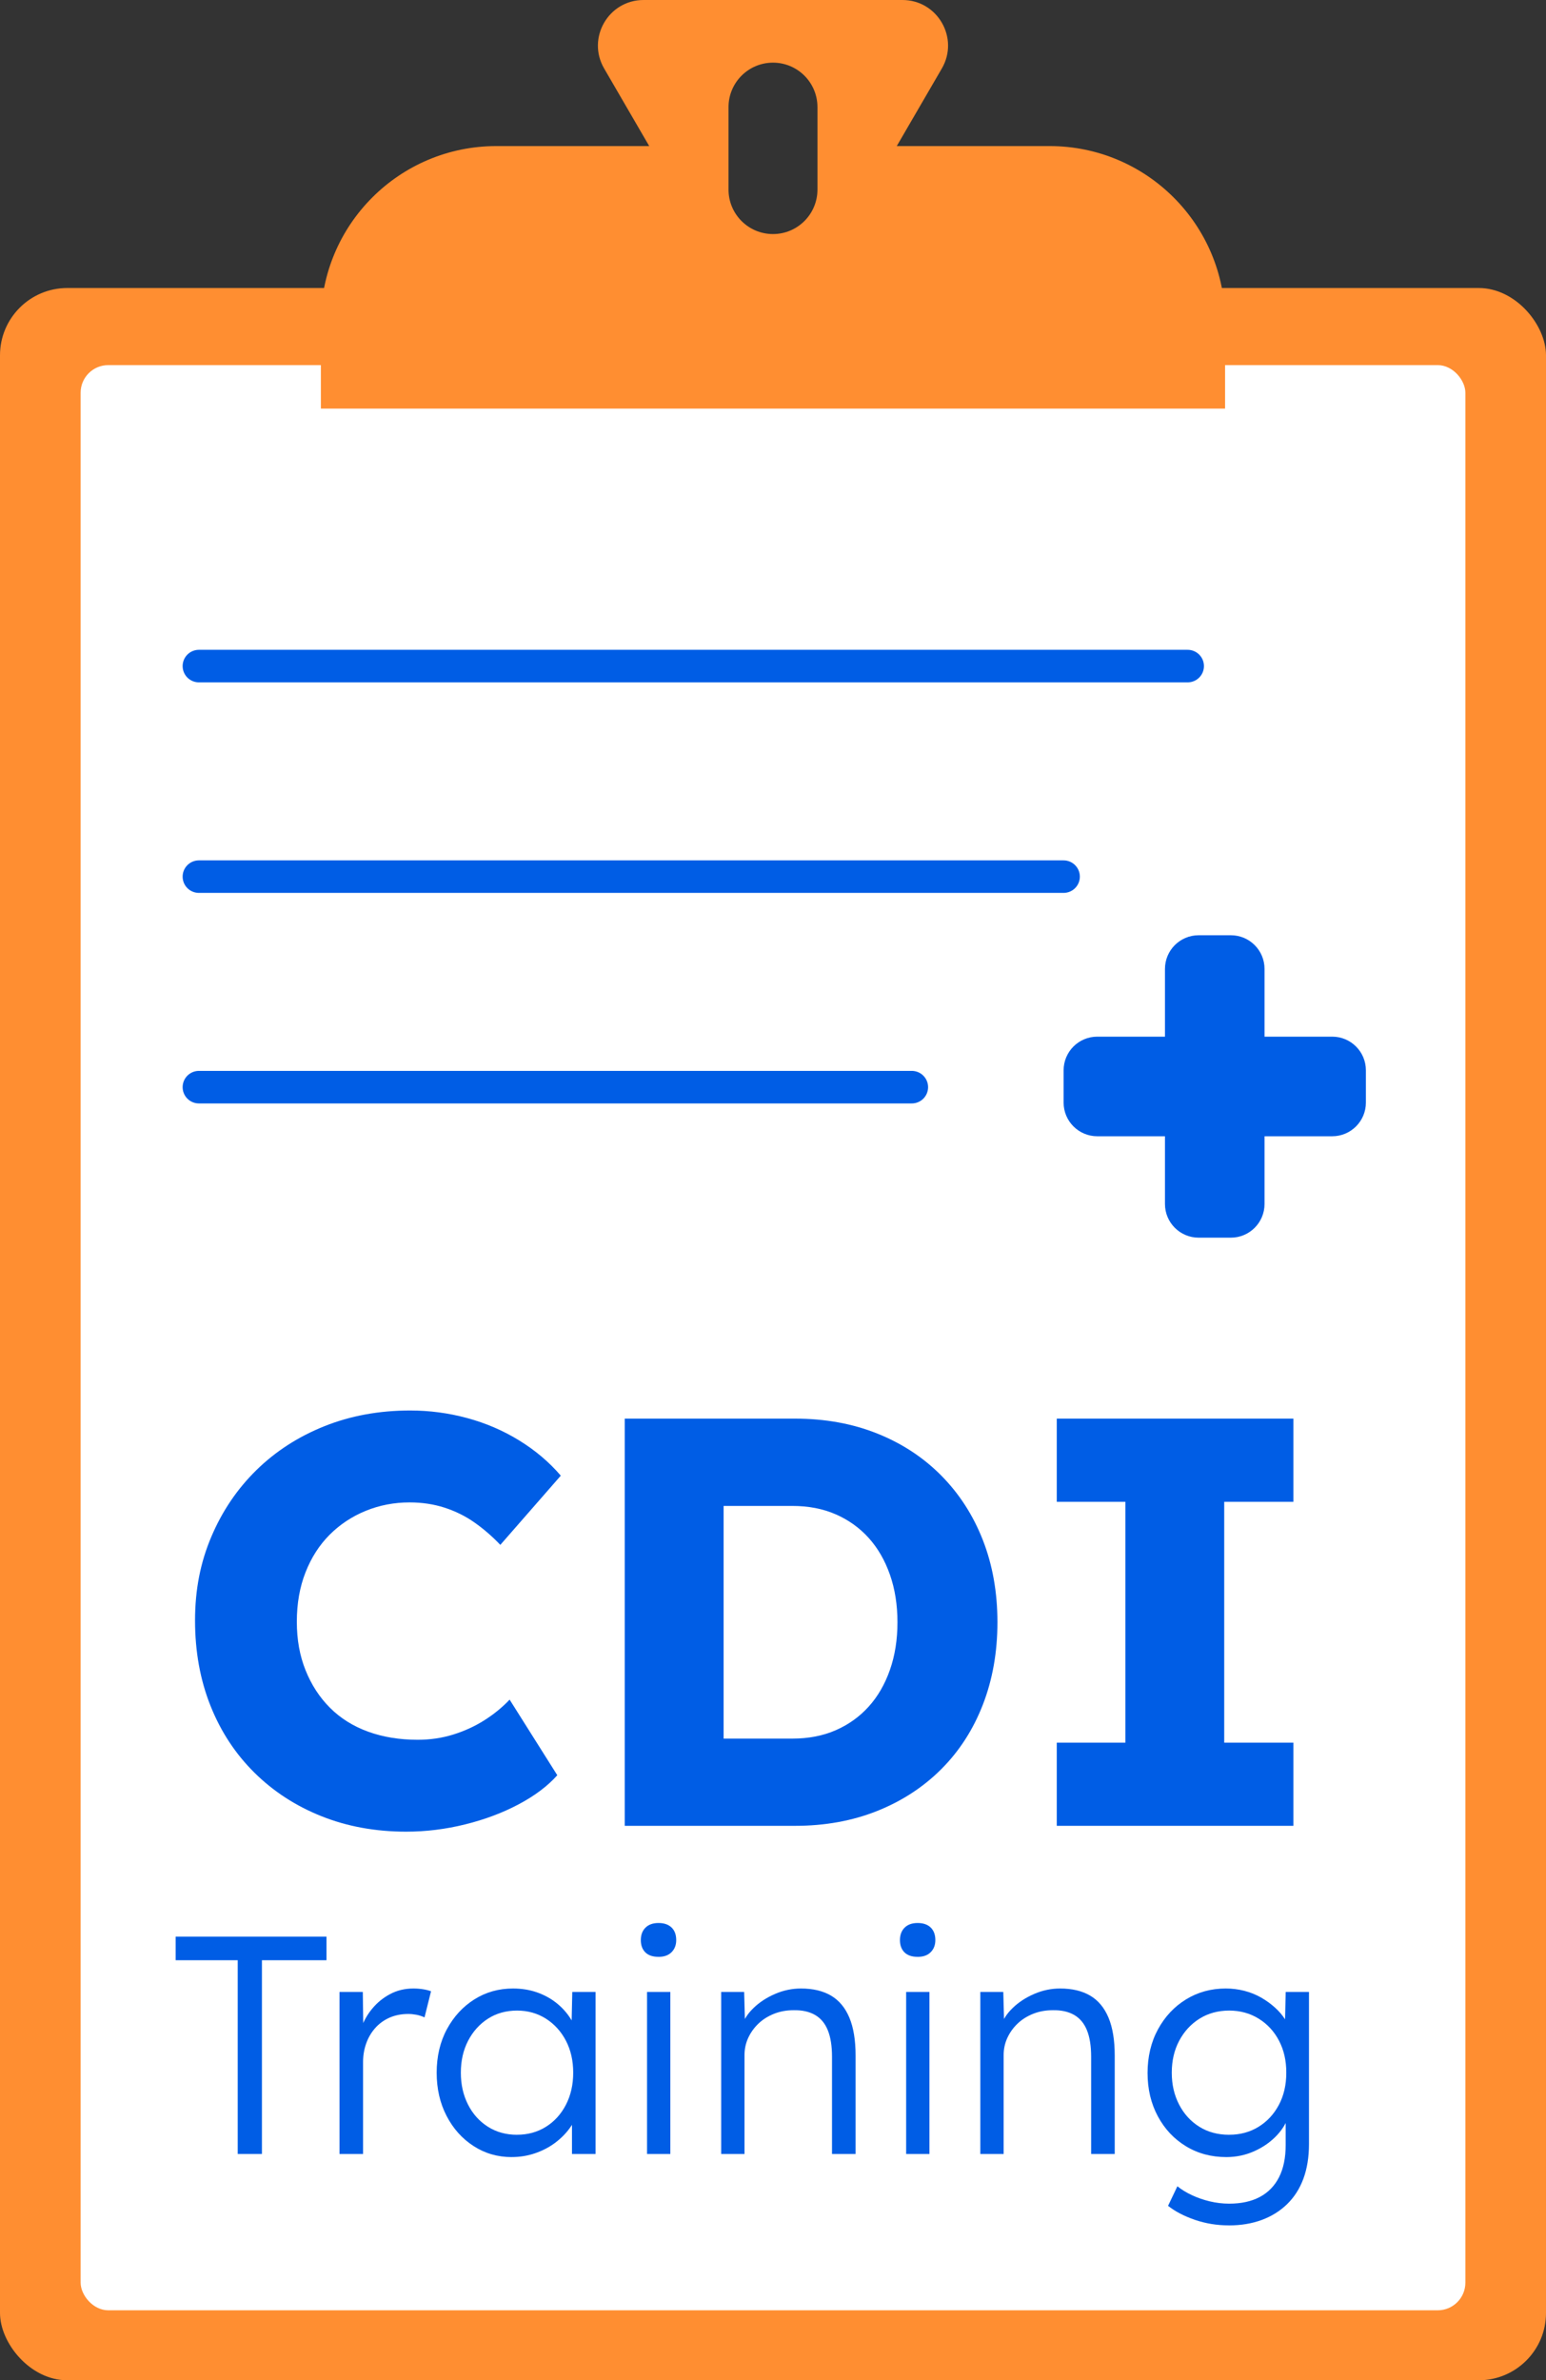 <?xml version="1.0" encoding="UTF-8"?> <svg xmlns="http://www.w3.org/2000/svg" id="Layer_1" data-name="Layer 1" version="1.1" viewBox="0 0 570.47 877.94"><rect x="0" y="0" width="570.47" height="877.94" fill="#333333" stroke="none"/><defs><style> .cls-1 { fill: #ff8e31; } .cls-1, .cls-2, .cls-3 { stroke-width: 0px; } .cls-2 { fill: #005de5; } .cls-4 { fill: none; stroke: #005de5; stroke-linecap: round; stroke-linejoin: round; stroke-width: 12px; } .cls-3 { fill: #fff; } </style></defs><g><rect class="cls-1" y="106.23" width="570.47" height="771.71" rx="24.83" ry="24.83"></rect><rect class="cls-3" x="29.75" y="134.67" width="510.97" height="717.46" rx="10.19" ry="10.19"></rect><path class="cls-2" d="M491.59,382.36h-24.98v-24.98c0-6.86-5.56-12.42-12.42-12.42h-11.9c-6.86,0-12.42,5.56-12.42,12.42v24.98h-24.98c-6.86,0-12.42,5.56-12.42,12.42v11.9c0,6.86,5.56,12.42,12.42,12.42h24.98v24.98c0,6.86,5.56,12.42,12.42,12.42h11.9c6.86,0,12.42-5.56,12.42-12.42v-24.98h24.98c6.86,0,12.42-5.56,12.42-12.42v-11.9c0-6.86-5.56-12.42-12.42-12.42Z"></path><path class="cls-1" d="M387.31,53.88h-56.41l16.63-28.61c6.52-11.21-1.57-25.27-14.54-25.27h-95.52c-12.97,0-21.06,14.06-14.54,25.27l16.63,28.61h-56.41c-35.76,0-64.75,28.99-64.75,64.75v32.08h333.65v-32.08c0-35.76-28.99-64.75-64.75-64.75ZM301.64,69.92c0,9.06-7.34,16.41-16.41,16.41s-16.41-7.34-16.41-16.41v-30.4c0-9.06,7.34-16.41,16.41-16.41s16.41,7.34,16.41,16.41v30.4Z"></path><g><line class="cls-4" x1="73.39" y1="245.68" x2="438.25" y2="245.68"></line><line class="cls-4" x1="73.39" y1="323.34" x2="392.46" y2="323.34"></line><line class="cls-4" x1="73.39" y1="400.99" x2="336.46" y2="400.99"></line></g></g><g><path class="cls-2" d="M87.72,794.47v-71.46h-22.9v-8.7h55.65v8.7h-23.82v71.46h-8.93Z"></path><path class="cls-2" d="M125.28,794.47v-59.77h8.59l.23,15.92-.92-2.18c.84-2.67,2.19-5.15,4.06-7.44,1.87-2.29,4.1-4.12,6.7-5.5,2.59-1.37,5.46-2.06,8.59-2.06,1.3,0,2.52.1,3.66.29,1.15.19,2.1.44,2.86.74l-2.4,9.62c-.99-.46-2-.78-3.03-.97-1.03-.19-2-.29-2.92-.29-2.6,0-4.92.46-6.99,1.37-2.06.92-3.82,2.2-5.27,3.84-1.45,1.64-2.56,3.53-3.32,5.67-.76,2.14-1.15,4.43-1.15,6.87v33.9h-8.7Z"></path><path class="cls-2" d="M188.83,795.62c-5.19,0-9.89-1.35-14.08-4.07-4.2-2.71-7.52-6.41-9.96-11.11-2.44-4.7-3.66-10.02-3.66-15.97s1.26-11.37,3.78-16.03c2.52-4.66,5.9-8.32,10.13-10.99,4.24-2.67,8.99-4.01,14.26-4.01,3.13,0,6.03.46,8.7,1.37,2.67.92,5.06,2.2,7.16,3.84,2.1,1.64,3.85,3.55,5.27,5.73,1.41,2.18,2.38,4.52,2.92,7.04l-2.52-1.26.34-15.46h8.59v59.77h-8.7v-14.66l2.29-1.49c-.54,2.29-1.57,4.49-3.09,6.58-1.53,2.1-3.38,3.95-5.55,5.55-2.18,1.6-4.62,2.86-7.33,3.78-2.71.92-5.55,1.38-8.53,1.38ZM190.78,787.38c3.97,0,7.52-.97,10.65-2.92,3.13-1.95,5.59-4.66,7.39-8.13,1.79-3.47,2.69-7.42,2.69-11.85s-.9-8.36-2.69-11.79c-1.79-3.43-4.26-6.14-7.39-8.13-3.13-1.98-6.68-2.98-10.65-2.98s-7.62.99-10.71,2.98c-3.09,1.99-5.54,4.7-7.33,8.13-1.79,3.44-2.69,7.37-2.69,11.79s.88,8.26,2.63,11.74c1.75,3.47,4.2,6.2,7.33,8.19,3.13,1.99,6.72,2.98,10.76,2.98Z"></path><path class="cls-2" d="M242.99,721.76c-2.14,0-3.76-.55-4.87-1.66-1.11-1.11-1.66-2.61-1.66-4.52s.57-3.44,1.72-4.58c1.15-1.15,2.75-1.72,4.81-1.72s3.66.55,4.81,1.66c1.15,1.11,1.72,2.65,1.72,4.64,0,1.83-.57,3.32-1.72,4.47-1.15,1.15-2.75,1.72-4.81,1.72ZM238.76,794.47v-59.77h8.59v59.77h-8.59Z"></path><path class="cls-2" d="M266.12,794.47v-59.77h8.47l.34,12.48-1.37.57c.76-2.59,2.25-4.96,4.47-7.1,2.21-2.14,4.87-3.87,7.96-5.21,3.09-1.33,6.28-2,9.56-2,4.43,0,8.13.88,11.11,2.63,2.98,1.76,5.23,4.47,6.76,8.13,1.53,3.66,2.29,8.32,2.29,13.97v36.3h-8.7v-35.84c0-3.97-.51-7.23-1.55-9.79-1.03-2.56-2.62-4.45-4.75-5.67-2.14-1.22-4.77-1.79-7.9-1.72-2.6,0-5,.44-7.21,1.32-2.21.88-4.12,2.08-5.73,3.61-1.6,1.53-2.86,3.28-3.78,5.27-.92,1.99-1.37,4.12-1.37,6.41v36.41h-8.59Z"></path><path class="cls-2" d="M338.61,721.76c-2.14,0-3.76-.55-4.87-1.66-1.11-1.11-1.66-2.61-1.66-4.52s.57-3.44,1.72-4.58c1.15-1.15,2.75-1.72,4.81-1.72s3.66.55,4.81,1.66c1.14,1.11,1.72,2.65,1.72,4.64,0,1.83-.57,3.32-1.72,4.47s-2.75,1.72-4.81,1.72ZM334.37,794.47v-59.77h8.59v59.77h-8.59Z"></path><path class="cls-2" d="M361.74,794.47v-59.77h8.47l.34,12.48-1.37.57c.76-2.59,2.25-4.96,4.47-7.1,2.21-2.14,4.87-3.87,7.96-5.21,3.09-1.33,6.28-2,9.56-2,4.43,0,8.13.88,11.11,2.63,2.98,1.76,5.23,4.47,6.76,8.13,1.53,3.66,2.29,8.32,2.29,13.97v36.3h-8.7v-35.84c0-3.97-.51-7.23-1.55-9.79-1.03-2.56-2.62-4.45-4.75-5.67-2.14-1.22-4.77-1.79-7.9-1.72-2.6,0-5,.44-7.21,1.32-2.21.88-4.12,2.08-5.73,3.61-1.6,1.53-2.86,3.28-3.78,5.27-.92,1.99-1.37,4.12-1.37,6.41v36.41h-8.59Z"></path><path class="cls-2" d="M453.46,820.81c-4.43,0-8.63-.69-12.6-2.06-3.97-1.37-7.25-3.09-9.85-5.15l3.44-7.21c1.53,1.22,3.3,2.31,5.33,3.26,2.02.95,4.22,1.72,6.58,2.29,2.37.57,4.77.86,7.21.86,4.43,0,8.19-.82,11.28-2.46,3.09-1.64,5.46-4.06,7.1-7.27,1.64-3.21,2.46-7.18,2.46-11.91v-11.45l1.37-.34c-.69,2.9-2.18,5.59-4.47,8.07-2.29,2.48-5.08,4.47-8.36,5.95-3.28,1.49-6.76,2.23-10.42,2.23-5.57,0-10.55-1.33-14.94-4.01-4.39-2.67-7.84-6.36-10.36-11.05-2.52-4.7-3.78-10.02-3.78-15.97s1.28-11.39,3.84-16.09c2.56-4.69,6.01-8.38,10.36-11.05,4.35-2.67,9.24-4.01,14.66-4.01,2.37,0,4.66.29,6.87.86,2.21.57,4.25,1.39,6.13,2.46,1.87,1.07,3.57,2.29,5.1,3.67,1.53,1.37,2.81,2.86,3.84,4.47,1.03,1.6,1.77,3.25,2.23,4.92l-2.4-.34.34-14.77h8.59v56.11c0,4.81-.69,9.06-2.06,12.77-1.37,3.7-3.38,6.83-6.01,9.39-2.63,2.56-5.76,4.5-9.39,5.84-3.63,1.33-7.65,2-12.08,2ZM453.57,787.38c4.05,0,7.65-.97,10.82-2.92,3.17-1.95,5.67-4.64,7.5-8.07s2.75-7.4,2.75-11.91-.9-8.36-2.69-11.79c-1.79-3.43-4.29-6.14-7.5-8.13-3.21-1.98-6.83-2.98-10.88-2.98s-7.77.99-10.94,2.98c-3.17,1.99-5.67,4.7-7.5,8.13-1.83,3.44-2.75,7.37-2.75,11.79s.9,8.26,2.69,11.74c1.79,3.47,4.27,6.2,7.44,8.19,3.17,1.99,6.85,2.98,11.05,2.98Z"></path></g><g><path class="cls-2" d="M149.86,675.59c-11.3,0-21.71-1.9-31.22-5.69-9.51-3.79-17.77-9.15-24.78-16.09-7.01-6.94-12.41-15.16-16.2-24.67-3.79-9.51-5.69-19.99-5.69-31.43s2-21.46,6.01-30.9c4-9.44,9.55-17.63,16.63-24.57,7.08-6.94,15.45-12.34,25.1-16.2,9.65-3.86,20.2-5.79,31.65-5.79,7.15,0,14.16.93,21.03,2.79,6.87,1.86,13.27,4.61,19.2,8.26,5.93,3.65,11.05,7.98,15.34,12.98l-22.31,25.53c-3-3.14-6.19-5.9-9.55-8.26-3.36-2.36-7.05-4.18-11.05-5.47-4.01-1.29-8.3-1.93-12.87-1.93-5.72,0-11.12,1.04-16.2,3.11-5.08,2.08-9.51,5.01-13.3,8.8s-6.76,8.4-8.9,13.84c-2.15,5.44-3.22,11.52-3.22,18.24s1.07,12.55,3.22,17.92c2.15,5.36,5.15,9.98,9.01,13.84,3.86,3.86,8.55,6.8,14.05,8.8,5.5,2,11.62,3,18.34,3,4.58,0,8.94-.64,13.09-1.93,4.15-1.29,7.97-3.04,11.48-5.26,3.5-2.22,6.61-4.75,9.33-7.62l17.59,27.89c-3.58,4.01-8.33,7.58-14.27,10.73-5.94,3.15-12.52,5.62-19.74,7.4-7.22,1.79-14.48,2.68-21.78,2.68Z"></path><path class="cls-2" d="M230.53,673.44v-150.19h62.86c11.01,0,21.1,1.82,30.25,5.47,9.15,3.65,17.06,8.83,23.71,15.55,6.65,6.73,11.76,14.66,15.34,23.82,3.57,9.16,5.36,19.24,5.36,30.25s-1.79,21.13-5.36,30.36c-3.58,9.23-8.69,17.16-15.34,23.82-6.65,6.65-14.56,11.8-23.71,15.45-9.16,3.65-19.24,5.47-30.25,5.47h-62.86ZM267.01,648.56l-4.93-7.29h30.25c6.01,0,11.37-1.04,16.09-3.11,4.72-2.07,8.76-4.97,12.12-8.69,3.36-3.72,5.97-8.22,7.83-13.52,1.86-5.29,2.79-11.16,2.79-17.59s-.93-12.3-2.79-17.59c-1.86-5.29-4.47-9.8-7.83-13.52-3.36-3.72-7.4-6.62-12.12-8.69-4.72-2.07-10.08-3.11-16.09-3.11h-30.9l5.58-6.87v99.98Z"></path><path class="cls-2" d="M389.94,673.44v-30.68h25.32v-88.83h-25.32v-30.68h87.32v30.68h-25.53v88.83h25.53v30.68h-87.32Z"></path></g></svg> 